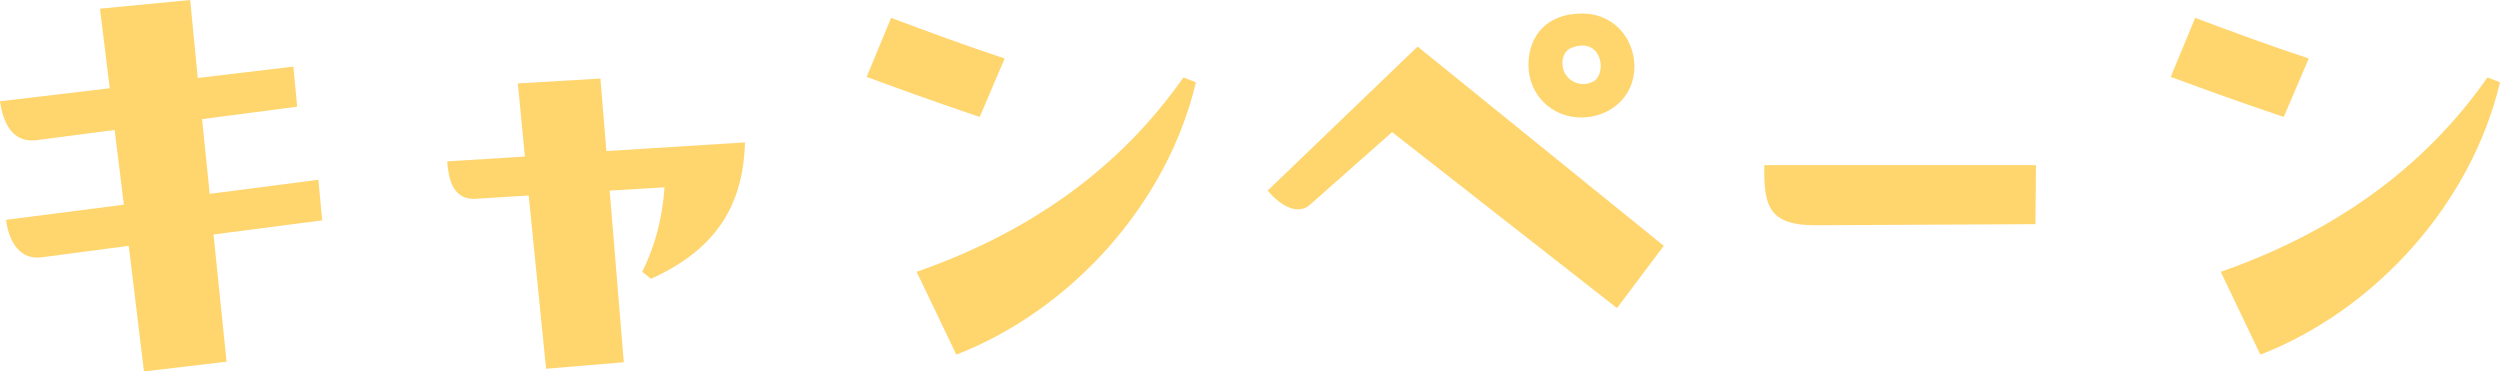 <?xml version="1.0" encoding="UTF-8"?><svg id="_レイヤー_2" xmlns="http://www.w3.org/2000/svg" viewBox="0 0 175 26"><g id="_レイヤー_2-2"><path d="M22.287,12.583l.266,2.843-7.607.986.913,8.907-5.781.682-1.065-8.793-6.047.796c-1.483.228-2.32-.948-2.548-2.615l8.253-1.061-.646-5.231-5.515.72c-1.749.19-2.32-1.403-2.51-2.729l7.682-.909-.684-5.572,6.313-.606.532,5.457,6.693-.796.266,2.805-6.656.872.532,5.23,7.607-.986Z" style="fill:#ffd56d;"/><path d="M42.029,5.495l.418,5.079,9.699-.606c-.114,4.775-2.396,7.656-6.579,9.551l-.609-.492c.913-1.857,1.407-3.753,1.559-5.913l-3.841.228.989,12.015-5.439.455-1.217-12.128-3.651.228c-1.788.151-1.978-1.668-2.054-2.615l5.439-.341-.495-5.117,5.781-.341Z" style="fill:#ffd56d;"/><path d="M62.378,1.251c2.739,1.023,5.287,1.971,7.949,2.842l-1.75,4.093c-2.814-.948-5.667-1.971-7.91-2.805l1.711-4.131ZM64.166,19.026c7.721-2.691,14.11-7.088,18.674-13.606l.875.341c-1.978,8.376-8.595,15.88-16.772,19.064l-2.777-5.799Z" style="fill:#ffd56d;"/><path d="M99.234,3.26l17.229,13.947-3.271,4.359-15.746-12.318-5.743,5.079c-.799.72-1.978.189-2.966-.986l10.497-10.082ZM106.993,4.548c0-2.16,1.407-3.6,3.727-3.6,2.358,0,3.689,1.857,3.689,3.714,0,2.16-1.75,3.563-3.727,3.563-2.053,0-3.689-1.592-3.689-3.676ZM109.693,5.344c.418.531,1.217.72,1.863.341.304-.152.494-.607.494-1.061,0-.834-.608-1.819-2.016-1.289-.836.303-.799,1.516-.342,2.009Z" style="fill:#ffd56d;"/><path d="M123.501,11.56h19.016l-.038,4.131-15.403.076c-3.004,0-3.575-1.137-3.575-3.676v-.531Z" style="fill:#ffd56d;"/><path d="M153.663,1.251c2.739,1.023,5.287,1.971,7.949,2.842l-1.75,4.093c-2.814-.948-5.667-1.971-7.91-2.805l1.711-4.131ZM155.451,19.026c7.721-2.691,14.11-7.088,18.674-13.606l.875.341c-1.978,8.376-8.596,15.88-16.772,19.064l-2.777-5.799Z" style="fill:#ffd56d;"/></g></svg>